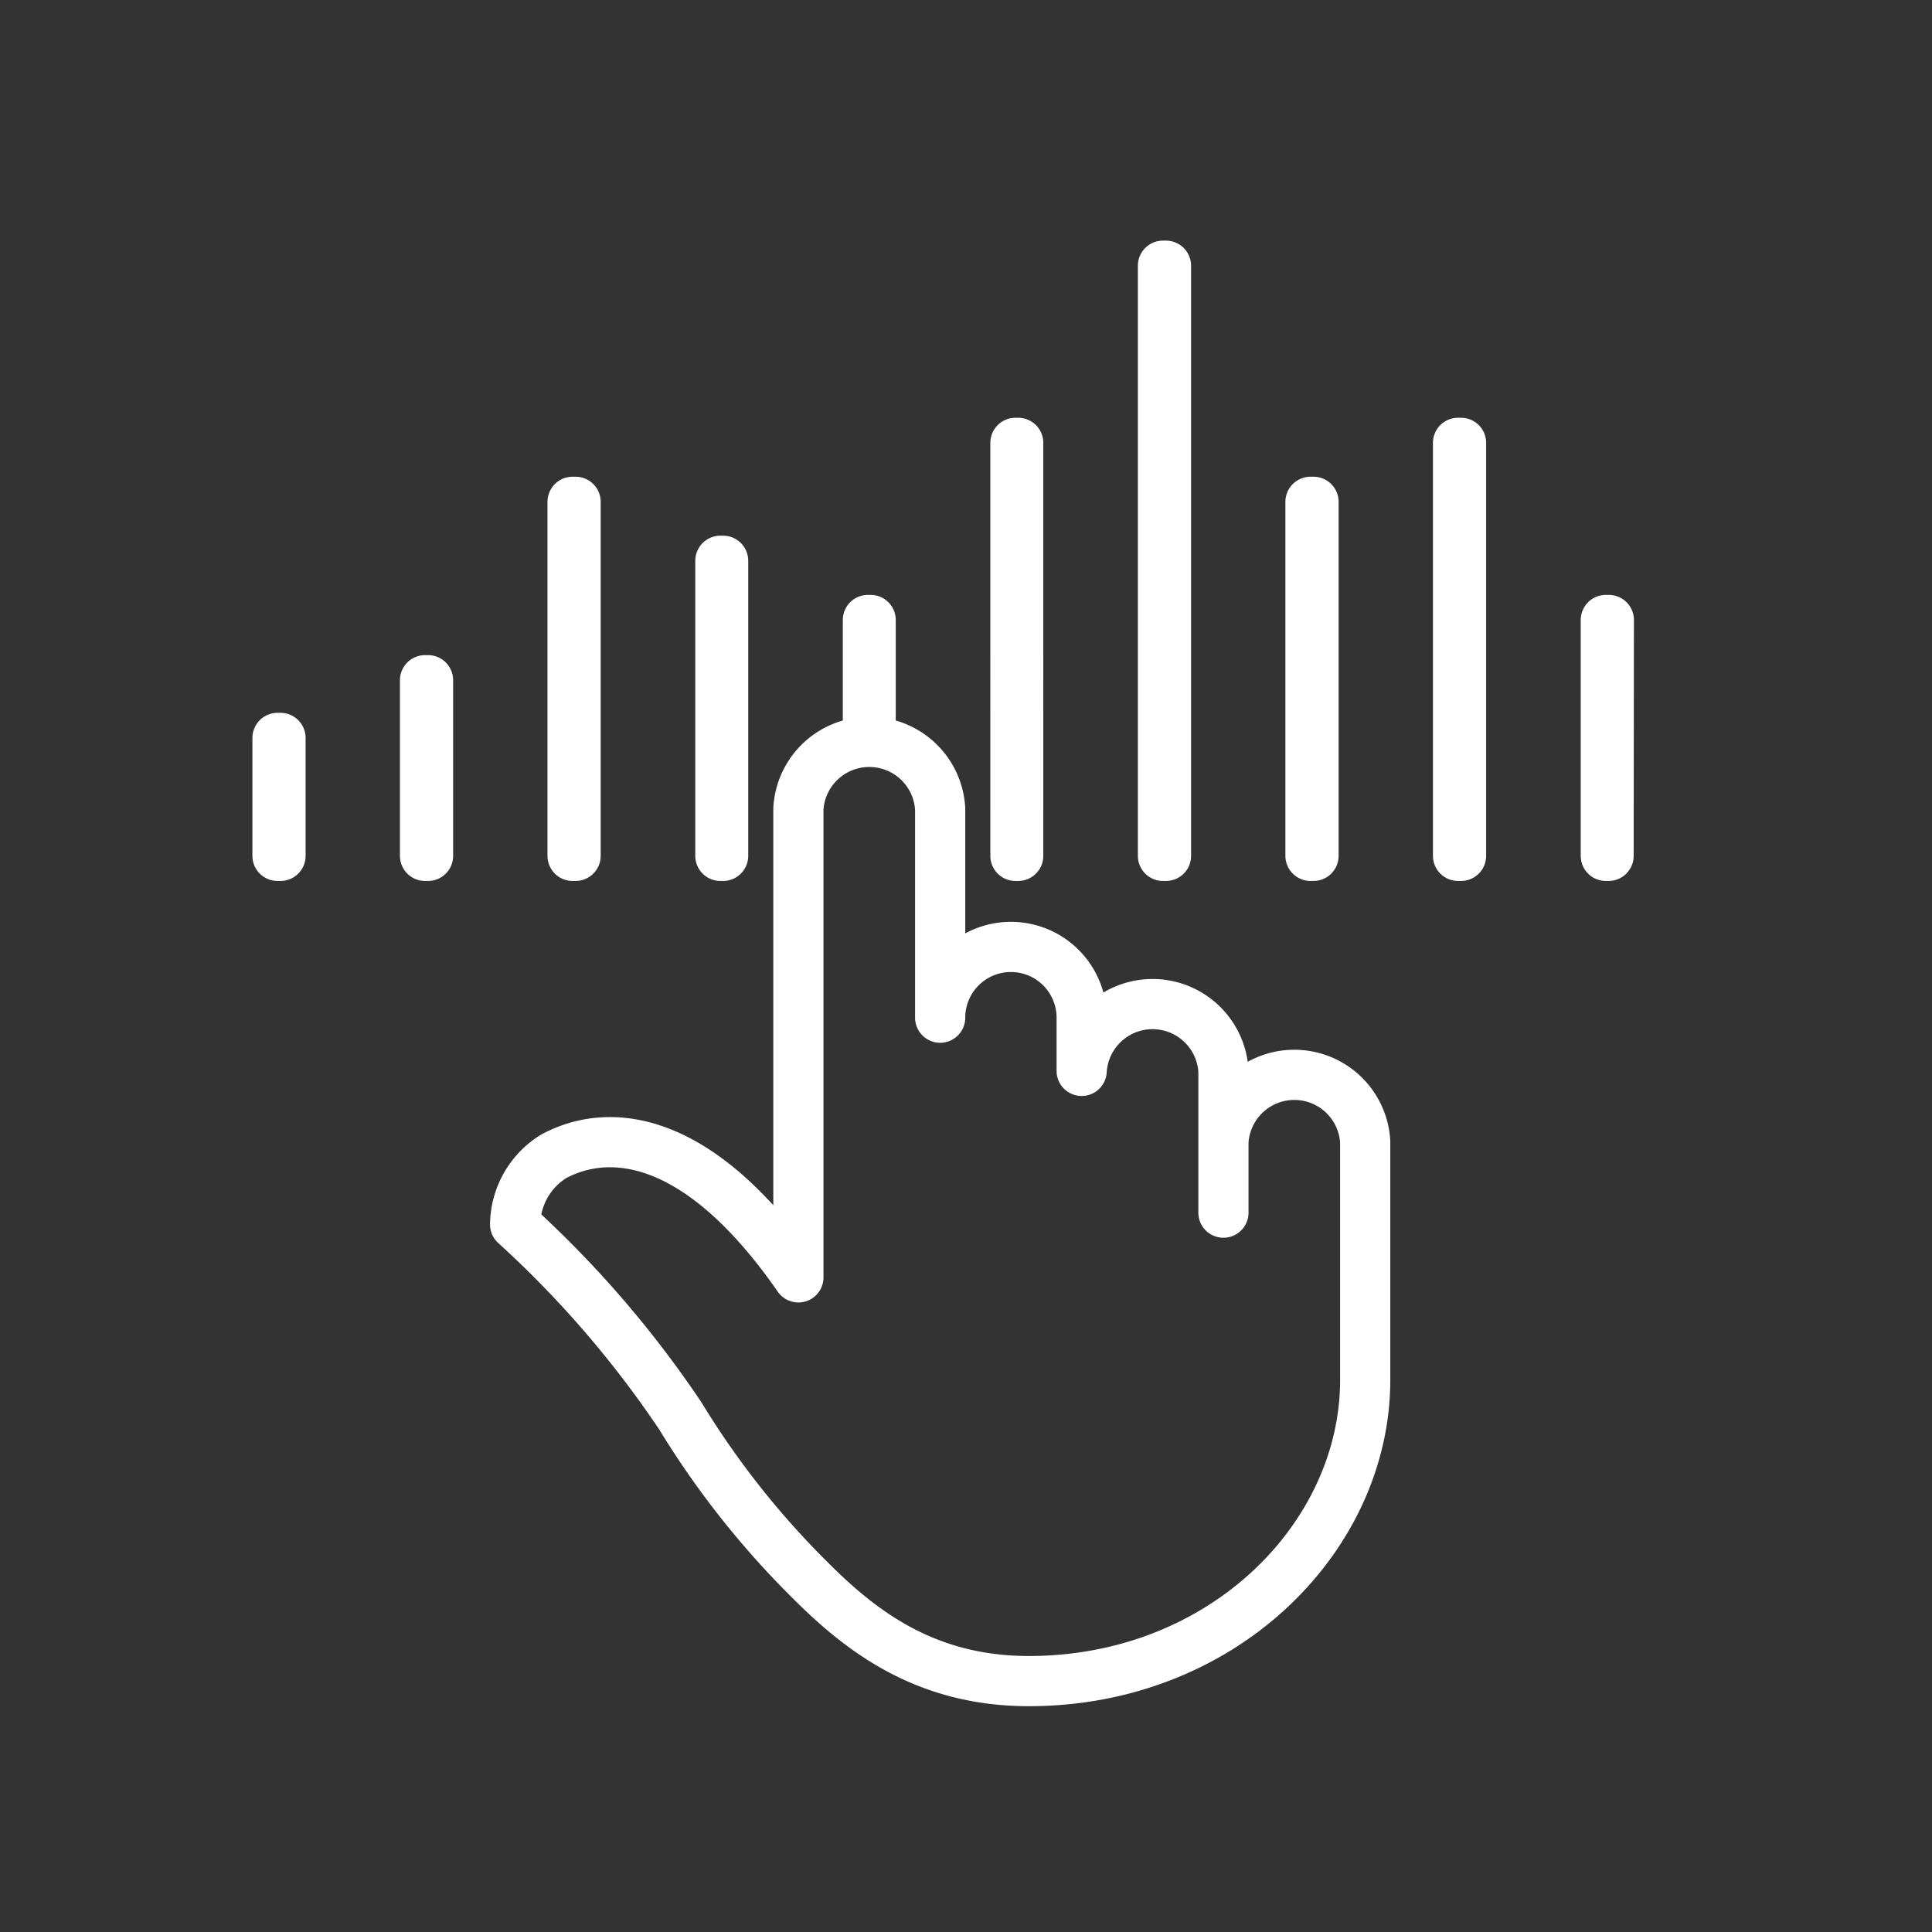 <svg id="Layer_1" data-name="Layer 1" xmlns="http://www.w3.org/2000/svg" viewBox="0 0 77 77"><rect x="0" y="0" width="77" height="77" fill="#333333" stroke="none"/><defs><style>.cls-1{fill:none;stroke:#fff;stroke-linecap:round;stroke-linejoin:round;stroke-width:2px;}</style></defs><path class="cls-1" d="M48.76,48.33V42.68a2.83,2.83,0,0,0-5.65,0V40.56a2.82,2.82,0,0,0-5.64,0V32.23a2.83,2.83,0,0,0-5.65,0V50.91c-4-5.76-7.57-6-9.76-4.82a3.24,3.24,0,0,0-1.53,2.71,41.69,41.69,0,0,1,6.59,7.64A34.4,34.4,0,0,0,32.31,63c2,2,4.57,4,8.69,4,7.76,0,13.41-5.76,13.41-12V45.5a2.83,2.83,0,0,0-5.65,0ZM46.47,34.11h-.12V10.59h.12Zm17.64,0H64v-9.4h.12Zm-5.88,0h-.12V17.65h.12Zm-5.88,0h-.12V20h.12Zm-41.17,0h-.12v-4.7h.12Zm5.88,0h-.12v-7h.12Zm5.88,0h-.12V20h.12Zm5.88,0h-.11V22.35h.11Zm5.88-4.7h-.11v-4.7h.11Zm5.88,4.7h-.11V17.65h.11Z"/></svg>